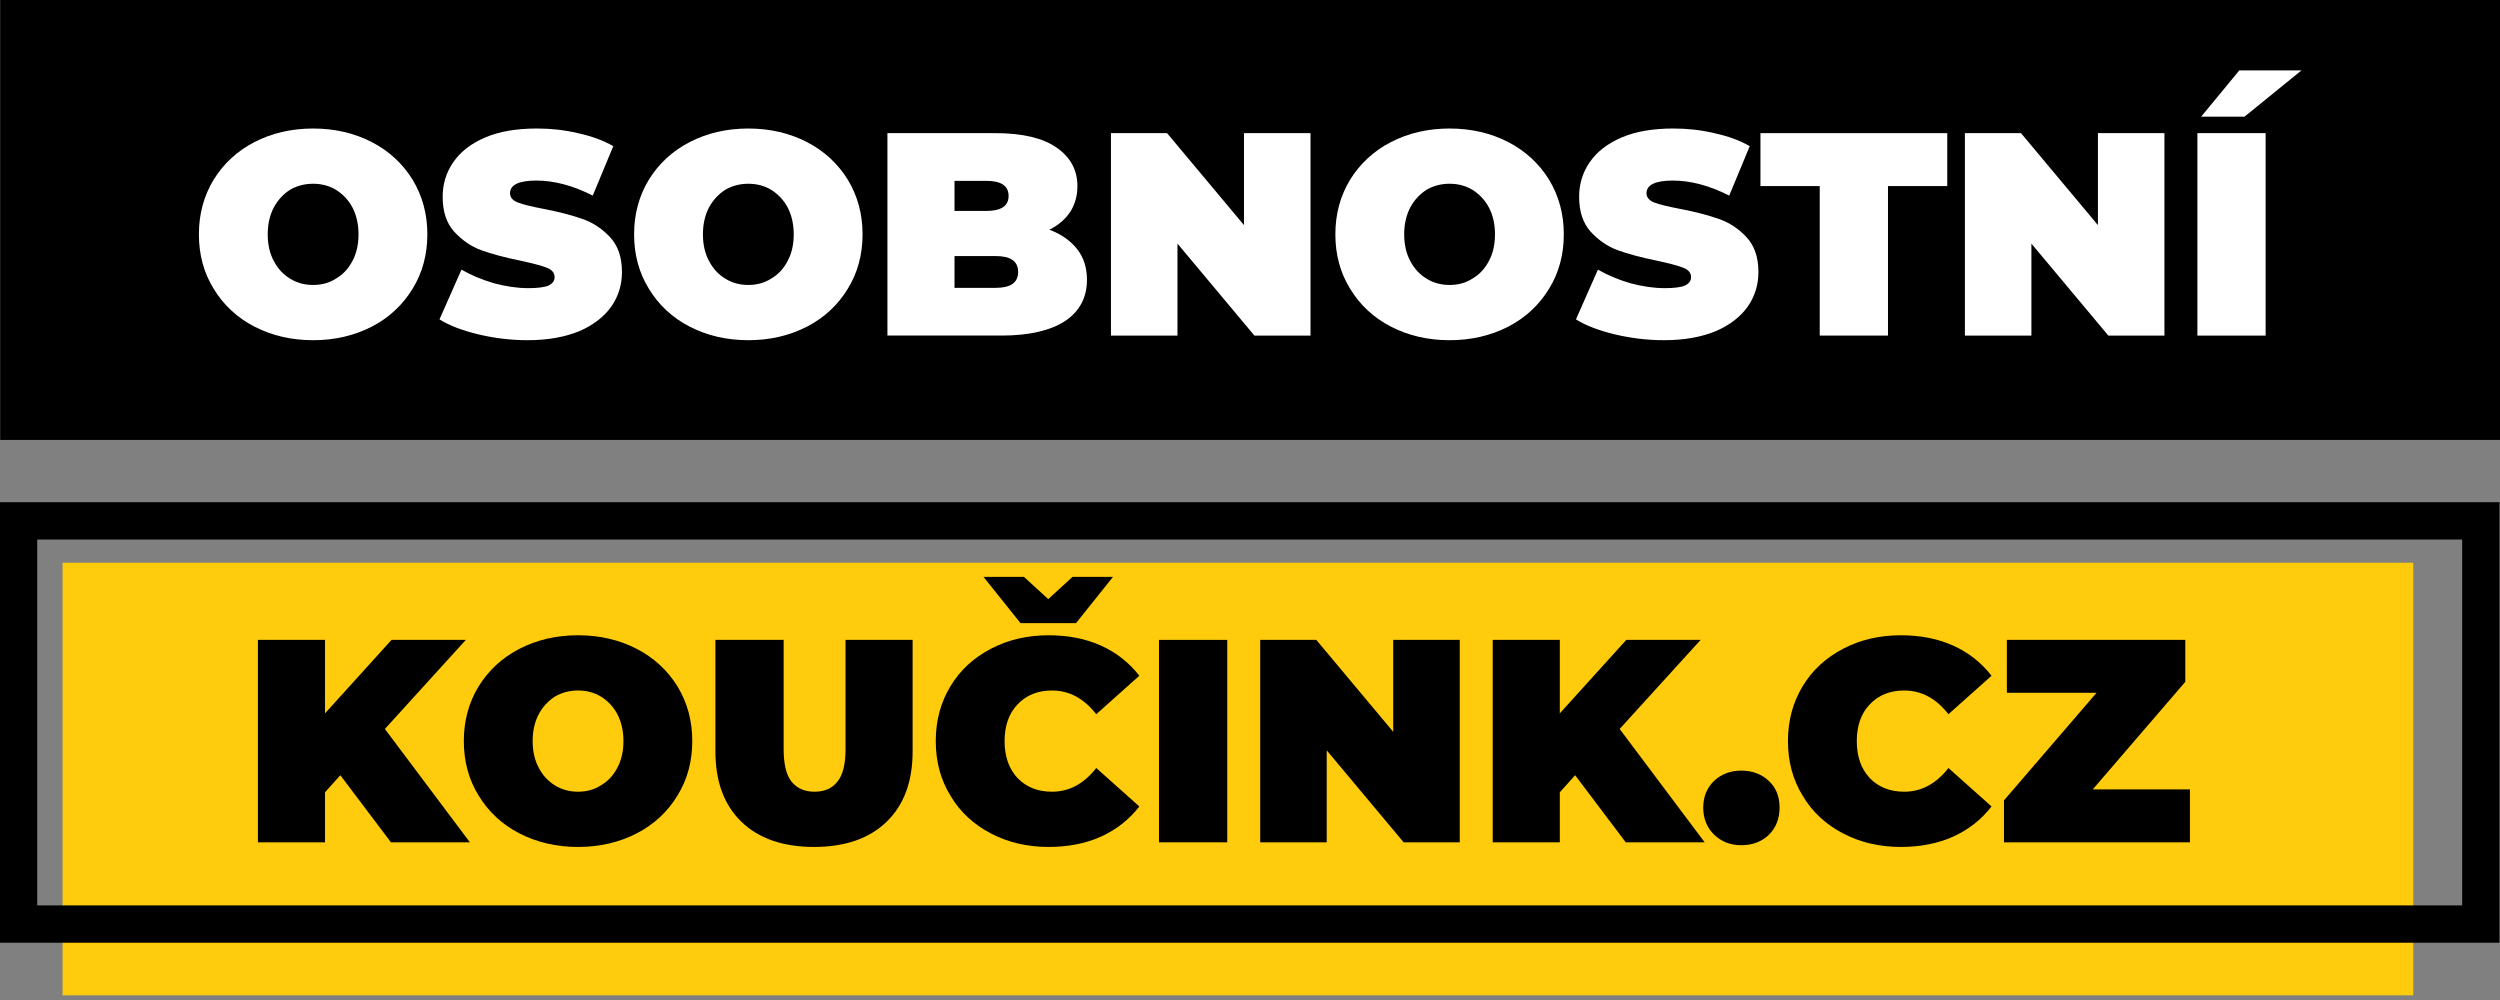 <?xml version="1.0" encoding="UTF-8" standalone="no"?>
<!DOCTYPE svg PUBLIC "-//W3C//DTD SVG 1.1//EN" "http://www.w3.org/Graphics/SVG/1.1/DTD/svg11.dtd">
<svg width="100%" height="100%" viewBox="0 0 335 134" version="1.1" xmlns="http://www.w3.org/2000/svg" xmlns:xlink="http://www.w3.org/1999/xlink" xml:space="preserve" xmlns:serif="http://www.serif.com/" style="fill-rule:evenodd;clip-rule:evenodd;stroke-linejoin:round;stroke-miterlimit:2;">
    <rect x="0" y="0" width="335" height="134" fill="#808080" stroke="none"/>
    <g transform="matrix(1,0,0,1,-77.113,-99.51)">
        <g transform="matrix(0.964,0,0,0.927,17.356,-60.535)">
            <rect x="62.018" y="172.61" width="347.672" height="63.632"/>
        </g>
        <g transform="matrix(0.906,0,0,0.911,29.31,17.668)">
            <rect x="62.018" y="172.61" width="347.672" height="63.632" style="fill:#ffcc0d;"/>
        </g>
        <g transform="matrix(0.949,0,0,0.849,20.748,22.763)">
            <path d="M412.324,239.188l-0,-69.524l-352.94,0l-0,69.524l352.94,0Zm-5.268,-63.632l-0,57.74c-0,0 -342.404,0 -342.404,0c-0,0 -0,-57.74 -0,-57.74l342.404,0Z"/>
        </g>
        <g transform="matrix(0.845,0,0,0.845,116.409,78.106)">
            <g transform="matrix(45.858,0,0,45.858,-16.293,78.545)">
                <path d="M0.424,0.016c-0.075,-0 -0.143,-0.016 -0.203,-0.047c-0.06,-0.031 -0.107,-0.075 -0.141,-0.131c-0.034,-0.055 -0.051,-0.118 -0.051,-0.188c0,-0.07 0.017,-0.133 0.051,-0.189c0.034,-0.055 0.081,-0.099 0.141,-0.13c0.06,-0.031 0.128,-0.047 0.203,-0.047c0.075,0 0.143,0.016 0.203,0.047c0.06,0.031 0.107,0.075 0.141,0.13c0.034,0.056 0.051,0.119 0.051,0.189c-0,0.07 -0.017,0.133 -0.051,0.188c-0.034,0.056 -0.081,0.1 -0.141,0.131c-0.06,0.031 -0.128,0.047 -0.203,0.047Zm0,-0.191c0.029,-0 0.056,-0.007 0.079,-0.022c0.024,-0.014 0.043,-0.034 0.057,-0.061c0.014,-0.026 0.021,-0.057 0.021,-0.092c-0,-0.035 -0.007,-0.066 -0.021,-0.093c-0.014,-0.026 -0.033,-0.046 -0.057,-0.061c-0.023,-0.014 -0.05,-0.021 -0.079,-0.021c-0.029,-0 -0.056,0.007 -0.08,0.021c-0.023,0.015 -0.042,0.035 -0.056,0.061c-0.014,0.027 -0.021,0.058 -0.021,0.093c0,0.035 0.007,0.066 0.021,0.092c0.014,0.027 0.033,0.047 0.056,0.061c0.024,0.015 0.051,0.022 0.08,0.022Z" style="fill:#fff;fill-rule:nonzero;"/>
            </g>
            <g transform="matrix(45.858,0,0,45.858,22.594,78.545)">
                <path d="M0.318,0.016c-0.058,-0 -0.115,-0.007 -0.17,-0.02c-0.054,-0.013 -0.1,-0.03 -0.135,-0.052l0.076,-0.172c0.033,0.019 0.071,0.035 0.112,0.047c0.041,0.011 0.081,0.017 0.119,0.017c0.033,0 0.056,-0.003 0.07,-0.009c0.014,-0.007 0.021,-0.016 0.021,-0.029c-0,-0.015 -0.009,-0.026 -0.028,-0.033c-0.018,-0.007 -0.048,-0.015 -0.09,-0.024c-0.054,-0.011 -0.099,-0.023 -0.135,-0.036c-0.036,-0.013 -0.067,-0.035 -0.094,-0.064c-0.027,-0.03 -0.04,-0.07 -0.04,-0.121c-0,-0.044 0.012,-0.084 0.037,-0.12c0.025,-0.036 0.061,-0.064 0.11,-0.085c0.049,-0.021 0.109,-0.031 0.179,-0.031c0.048,0 0.095,0.005 0.141,0.016c0.047,0.01 0.088,0.025 0.123,0.045l-0.071,0.171c-0.069,-0.035 -0.134,-0.052 -0.195,-0.052c-0.061,0 -0.091,0.015 -0.091,0.044c-0,0.014 0.009,0.025 0.027,0.032c0.018,0.007 0.048,0.014 0.089,0.022c0.053,0.01 0.098,0.022 0.135,0.035c0.037,0.013 0.068,0.034 0.095,0.063c0.027,0.029 0.041,0.069 0.041,0.12c-0,0.044 -0.012,0.084 -0.037,0.12c-0.025,0.035 -0.062,0.064 -0.111,0.085c-0.049,0.02 -0.108,0.031 -0.178,0.031Z" style="fill:#fff;fill-rule:nonzero;"/>
            </g>
            <g transform="matrix(45.858,0,0,45.858,52.722,78.545)">
                <path d="M0.424,0.016c-0.075,-0 -0.143,-0.016 -0.203,-0.047c-0.06,-0.031 -0.107,-0.075 -0.141,-0.131c-0.034,-0.055 -0.051,-0.118 -0.051,-0.188c0,-0.07 0.017,-0.133 0.051,-0.189c0.034,-0.055 0.081,-0.099 0.141,-0.13c0.06,-0.031 0.128,-0.047 0.203,-0.047c0.075,0 0.143,0.016 0.203,0.047c0.06,0.031 0.107,0.075 0.141,0.13c0.034,0.056 0.051,0.119 0.051,0.189c-0,0.07 -0.017,0.133 -0.051,0.188c-0.034,0.056 -0.081,0.1 -0.141,0.131c-0.06,0.031 -0.128,0.047 -0.203,0.047Zm0,-0.191c0.029,-0 0.056,-0.007 0.079,-0.022c0.024,-0.014 0.043,-0.034 0.057,-0.061c0.014,-0.026 0.021,-0.057 0.021,-0.092c-0,-0.035 -0.007,-0.066 -0.021,-0.093c-0.014,-0.026 -0.033,-0.046 -0.057,-0.061c-0.023,-0.014 -0.05,-0.021 -0.079,-0.021c-0.029,-0 -0.056,0.007 -0.08,0.021c-0.023,0.015 -0.042,0.035 -0.056,0.061c-0.014,0.027 -0.021,0.058 -0.021,0.093c0,0.035 0.007,0.066 0.021,0.092c0.014,0.027 0.033,0.047 0.056,0.061c0.024,0.015 0.051,0.022 0.08,0.022Z" style="fill:#fff;fill-rule:nonzero;"/>
            </g>
            <g transform="matrix(45.858,0,0,45.858,91.61,78.545)">
                <path d="M0.617,-0.366c0.041,0.015 0.073,0.038 0.096,0.067c0.023,0.029 0.034,0.065 0.034,0.106c0,0.061 -0.025,0.109 -0.076,0.143c-0.051,0.033 -0.124,0.05 -0.22,0.05l-0.394,-0l-0,-0.7l0.374,0c0.093,0 0.164,0.017 0.211,0.05c0.048,0.033 0.072,0.078 0.072,0.133c0,0.033 -0.008,0.062 -0.024,0.088c-0.017,0.026 -0.041,0.047 -0.073,0.063Zm-0.328,-0.169l0,0.104l0.11,0c0.051,0 0.077,-0.017 0.077,-0.052c0,-0.035 -0.026,-0.052 -0.077,-0.052l-0.11,0Zm0.142,0.37c0.052,0 0.078,-0.018 0.078,-0.055c0,-0.037 -0.026,-0.055 -0.078,-0.055l-0.142,0l0,0.11l0.142,0Z" style="fill:#fff;fill-rule:nonzero;"/>
            </g>
            <g transform="matrix(45.858,0,0,45.858,127.058,78.545)">
                <path d="M0.747,-0.7l0,0.7l-0.194,-0l-0.266,-0.318l0,0.318l-0.23,-0l0,-0.7l0.194,0l0.266,0.318l0,-0.318l0.23,0Z" style="fill:#fff;fill-rule:nonzero;"/>
            </g>
            <g transform="matrix(45.858,0,0,45.858,163.927,78.545)">
                <path d="M0.424,0.016c-0.075,-0 -0.143,-0.016 -0.203,-0.047c-0.06,-0.031 -0.107,-0.075 -0.141,-0.131c-0.034,-0.055 -0.051,-0.118 -0.051,-0.188c0,-0.07 0.017,-0.133 0.051,-0.189c0.034,-0.055 0.081,-0.099 0.141,-0.13c0.06,-0.031 0.128,-0.047 0.203,-0.047c0.075,0 0.143,0.016 0.203,0.047c0.06,0.031 0.107,0.075 0.141,0.13c0.034,0.056 0.051,0.119 0.051,0.189c-0,0.07 -0.017,0.133 -0.051,0.188c-0.034,0.056 -0.081,0.1 -0.141,0.131c-0.06,0.031 -0.128,0.047 -0.203,0.047Zm0,-0.191c0.029,-0 0.056,-0.007 0.079,-0.022c0.024,-0.014 0.043,-0.034 0.057,-0.061c0.014,-0.026 0.021,-0.057 0.021,-0.092c-0,-0.035 -0.007,-0.066 -0.021,-0.093c-0.014,-0.026 -0.033,-0.046 -0.057,-0.061c-0.023,-0.014 -0.05,-0.021 -0.079,-0.021c-0.029,-0 -0.056,0.007 -0.08,0.021c-0.023,0.015 -0.042,0.035 -0.056,0.061c-0.014,0.027 -0.021,0.058 -0.021,0.093c0,0.035 0.007,0.066 0.021,0.092c0.014,0.027 0.033,0.047 0.056,0.061c0.024,0.015 0.051,0.022 0.08,0.022Z" style="fill:#fff;fill-rule:nonzero;"/>
            </g>
            <g transform="matrix(45.858,0,0,45.858,202.814,78.545)">
                <path d="M0.318,0.016c-0.058,-0 -0.115,-0.007 -0.17,-0.02c-0.054,-0.013 -0.1,-0.03 -0.135,-0.052l0.076,-0.172c0.033,0.019 0.071,0.035 0.112,0.047c0.041,0.011 0.081,0.017 0.119,0.017c0.033,0 0.056,-0.003 0.07,-0.009c0.014,-0.007 0.021,-0.016 0.021,-0.029c-0,-0.015 -0.009,-0.026 -0.028,-0.033c-0.018,-0.007 -0.048,-0.015 -0.09,-0.024c-0.054,-0.011 -0.099,-0.023 -0.135,-0.036c-0.036,-0.013 -0.067,-0.035 -0.094,-0.064c-0.027,-0.03 -0.04,-0.07 -0.04,-0.121c-0,-0.044 0.012,-0.084 0.037,-0.12c0.025,-0.036 0.061,-0.064 0.11,-0.085c0.049,-0.021 0.109,-0.031 0.179,-0.031c0.048,0 0.095,0.005 0.141,0.016c0.047,0.01 0.088,0.025 0.123,0.045l-0.071,0.171c-0.069,-0.035 -0.134,-0.052 -0.195,-0.052c-0.061,0 -0.091,0.015 -0.091,0.044c-0,0.014 0.009,0.025 0.027,0.032c0.018,0.007 0.048,0.014 0.089,0.022c0.053,0.01 0.098,0.022 0.135,0.035c0.037,0.013 0.068,0.034 0.095,0.063c0.027,0.029 0.041,0.069 0.041,0.12c-0,0.044 -0.012,0.084 -0.037,0.12c-0.025,0.035 -0.062,0.064 -0.111,0.085c-0.049,0.02 -0.108,0.031 -0.178,0.031Z" style="fill:#fff;fill-rule:nonzero;"/>
            </g>
            <g transform="matrix(45.858,0,0,45.858,232.484,78.545)">
                <path d="M0.209,-0.517l-0.205,0l0,-0.183l0.646,0l0,0.183l-0.205,-0l0,0.517l-0.236,-0l0,-0.517Z" style="fill:#fff;fill-rule:nonzero;"/>
            </g>
            <g transform="matrix(45.858,0,0,45.858,262.475,78.545)">
                <path d="M0.747,-0.7l0,0.7l-0.194,-0l-0.266,-0.318l0,0.318l-0.23,-0l0,-0.7l0.194,0l0.266,0.318l0,-0.318l0.23,0Z" style="fill:#fff;fill-rule:nonzero;"/>
            </g>
            <g transform="matrix(45.858,0,0,45.858,299.344,78.545)">
                <path d="M0.057,-0.7l0.236,0l-0,0.7l-0.236,-0l-0,-0.7Zm0.145,-0.217l0.215,0l-0.197,0.16l-0.15,0l0.132,-0.16Z" style="fill:#fff;fill-rule:nonzero;"/>
            </g>
        </g>
        <g transform="matrix(0.845,0,0,0.845,113.876,146.01)">
            <g transform="matrix(45.858,0,0,45.858,-5.219,78.545)">
                <path d="M0.342,-0.232l-0.053,0.059l-0,0.173l-0.232,-0l-0,-0.7l0.232,0l-0,0.254l0.23,-0.254l0.257,0l-0.28,0.308l0.294,0.392l-0.273,0l-0.175,-0.232Z" style="fill-rule:nonzero;"/>
            </g>
            <g transform="matrix(45.858,0,0,45.858,28.716,78.545)">
                <path d="M0.424,0.016c-0.075,-0 -0.143,-0.016 -0.203,-0.047c-0.06,-0.031 -0.107,-0.075 -0.141,-0.131c-0.034,-0.055 -0.051,-0.118 -0.051,-0.188c0,-0.07 0.017,-0.133 0.051,-0.189c0.034,-0.055 0.081,-0.099 0.141,-0.13c0.06,-0.031 0.128,-0.047 0.203,-0.047c0.075,0 0.143,0.016 0.203,0.047c0.06,0.031 0.107,0.075 0.141,0.13c0.034,0.056 0.051,0.119 0.051,0.189c-0,0.07 -0.017,0.133 -0.051,0.188c-0.034,0.056 -0.081,0.1 -0.141,0.131c-0.06,0.031 -0.128,0.047 -0.203,0.047Zm0,-0.191c0.029,-0 0.056,-0.007 0.079,-0.022c0.024,-0.014 0.043,-0.034 0.057,-0.061c0.014,-0.026 0.021,-0.057 0.021,-0.092c-0,-0.035 -0.007,-0.066 -0.021,-0.093c-0.014,-0.026 -0.033,-0.046 -0.057,-0.061c-0.023,-0.014 -0.05,-0.021 -0.079,-0.021c-0.029,-0 -0.056,0.007 -0.08,0.021c-0.023,0.015 -0.042,0.035 -0.056,0.061c-0.014,0.027 -0.021,0.058 -0.021,0.093c0,0.035 0.007,0.066 0.021,0.092c0.014,0.027 0.033,0.047 0.056,0.061c0.024,0.015 0.051,0.022 0.08,0.022Z" style="fill-rule:nonzero;"/>
            </g>
            <g transform="matrix(45.858,0,0,45.858,67.603,78.545)">
                <path d="M0.392,0.016c-0.107,-0 -0.191,-0.029 -0.251,-0.087c-0.06,-0.058 -0.09,-0.139 -0.09,-0.244l-0,-0.385l0.236,0l-0,0.378c-0,0.051 0.009,0.089 0.027,0.112c0.019,0.023 0.045,0.035 0.08,0.035c0.035,-0 0.061,-0.012 0.079,-0.035c0.019,-0.023 0.028,-0.061 0.028,-0.112l-0,-0.378l0.232,0l-0,0.385c-0,0.105 -0.03,0.186 -0.09,0.244c-0.06,0.058 -0.144,0.087 -0.251,0.087Z" style="fill-rule:nonzero;"/>
            </g>
            <g transform="matrix(45.858,0,0,45.858,103.556,78.545)">
                <path d="M0.419,0.016c-0.074,-0 -0.141,-0.016 -0.2,-0.047c-0.059,-0.031 -0.106,-0.074 -0.139,-0.13c-0.034,-0.055 -0.051,-0.118 -0.051,-0.189c0,-0.071 0.017,-0.134 0.051,-0.19c0.033,-0.055 0.08,-0.098 0.139,-0.129c0.059,-0.031 0.126,-0.047 0.2,-0.047c0.068,0 0.129,0.012 0.182,0.036c0.053,0.024 0.097,0.059 0.132,0.104l-0.149,0.133c-0.043,-0.055 -0.094,-0.082 -0.153,-0.082c-0.049,0 -0.089,0.016 -0.119,0.048c-0.03,0.031 -0.045,0.074 -0.045,0.127c0,0.053 0.015,0.096 0.045,0.128c0.03,0.031 0.07,0.047 0.119,0.047c0.059,0 0.11,-0.027 0.153,-0.082l0.149,0.133c-0.035,0.045 -0.079,0.08 -0.132,0.104c-0.053,0.024 -0.114,0.036 -0.182,0.036Zm0.223,-0.934l-0.128,0.16l-0.192,0l-0.128,-0.16l0.14,0l0.084,0.077l0.084,-0.077l0.14,0Z" style="fill-rule:nonzero;"/>
            </g>
            <g transform="matrix(45.858,0,0,45.858,137.674,78.545)">
                <rect x="0.057" y="-0.7" width="0.236" height="0.7" style="fill-rule:nonzero;"/>
            </g>
            <g transform="matrix(45.858,0,0,45.858,153.724,78.545)">
                <path d="M0.747,-0.7l0,0.7l-0.194,-0l-0.266,-0.318l0,0.318l-0.23,-0l0,-0.7l0.194,0l0.266,0.318l0,-0.318l0.23,0Z" style="fill-rule:nonzero;"/>
            </g>
            <g transform="matrix(45.858,0,0,45.858,190.593,78.545)">
                <path d="M0.342,-0.232l-0.053,0.059l-0,0.173l-0.232,-0l-0,-0.7l0.232,0l-0,0.254l0.23,-0.254l0.257,0l-0.28,0.308l0.294,0.392l-0.273,0l-0.175,-0.232Z" style="fill-rule:nonzero;"/>
            </g>
            <g transform="matrix(45.858,0,0,45.858,225.674,78.545)">
                <path d="M0.152,0.01c-0.038,-0 -0.069,-0.012 -0.095,-0.037c-0.024,-0.024 -0.037,-0.055 -0.037,-0.093c0,-0.038 0.013,-0.069 0.038,-0.093c0.025,-0.023 0.056,-0.035 0.094,-0.035c0.038,0 0.07,0.012 0.095,0.036c0.025,0.023 0.037,0.054 0.037,0.092c0,0.038 -0.012,0.069 -0.037,0.094c-0.025,0.024 -0.057,0.036 -0.095,0.036Z" style="fill-rule:nonzero;"/>
            </g>
            <g transform="matrix(45.858,0,0,45.858,238.698,78.545)">
                <path d="M0.419,0.016c-0.074,-0 -0.141,-0.016 -0.2,-0.047c-0.059,-0.031 -0.106,-0.074 -0.139,-0.13c-0.034,-0.055 -0.051,-0.118 -0.051,-0.189c0,-0.071 0.017,-0.134 0.051,-0.19c0.033,-0.055 0.08,-0.098 0.139,-0.129c0.059,-0.031 0.126,-0.047 0.2,-0.047c0.068,0 0.129,0.012 0.182,0.036c0.053,0.024 0.097,0.059 0.132,0.104l-0.149,0.133c-0.043,-0.055 -0.094,-0.082 -0.153,-0.082c-0.049,0 -0.089,0.016 -0.119,0.048c-0.03,0.031 -0.045,0.074 -0.045,0.127c0,0.053 0.015,0.096 0.045,0.128c0.03,0.031 0.07,0.047 0.119,0.047c0.059,0 0.11,-0.027 0.153,-0.082l0.149,0.133c-0.035,0.045 -0.079,0.08 -0.132,0.104c-0.053,0.024 -0.114,0.036 -0.182,0.036Z" style="fill-rule:nonzero;"/>
            </g>
            <g transform="matrix(45.858,0,0,45.858,272.816,78.545)">
                <path d="M0.675,-0.183l0,0.183l-0.643,-0l-0,-0.145l0.32,-0.372l-0.31,0l-0,-0.183l0.617,0l0,0.145l-0.32,0.372l0.336,-0Z" style="fill-rule:nonzero;"/>
            </g>
        </g>
    </g>
</svg>

